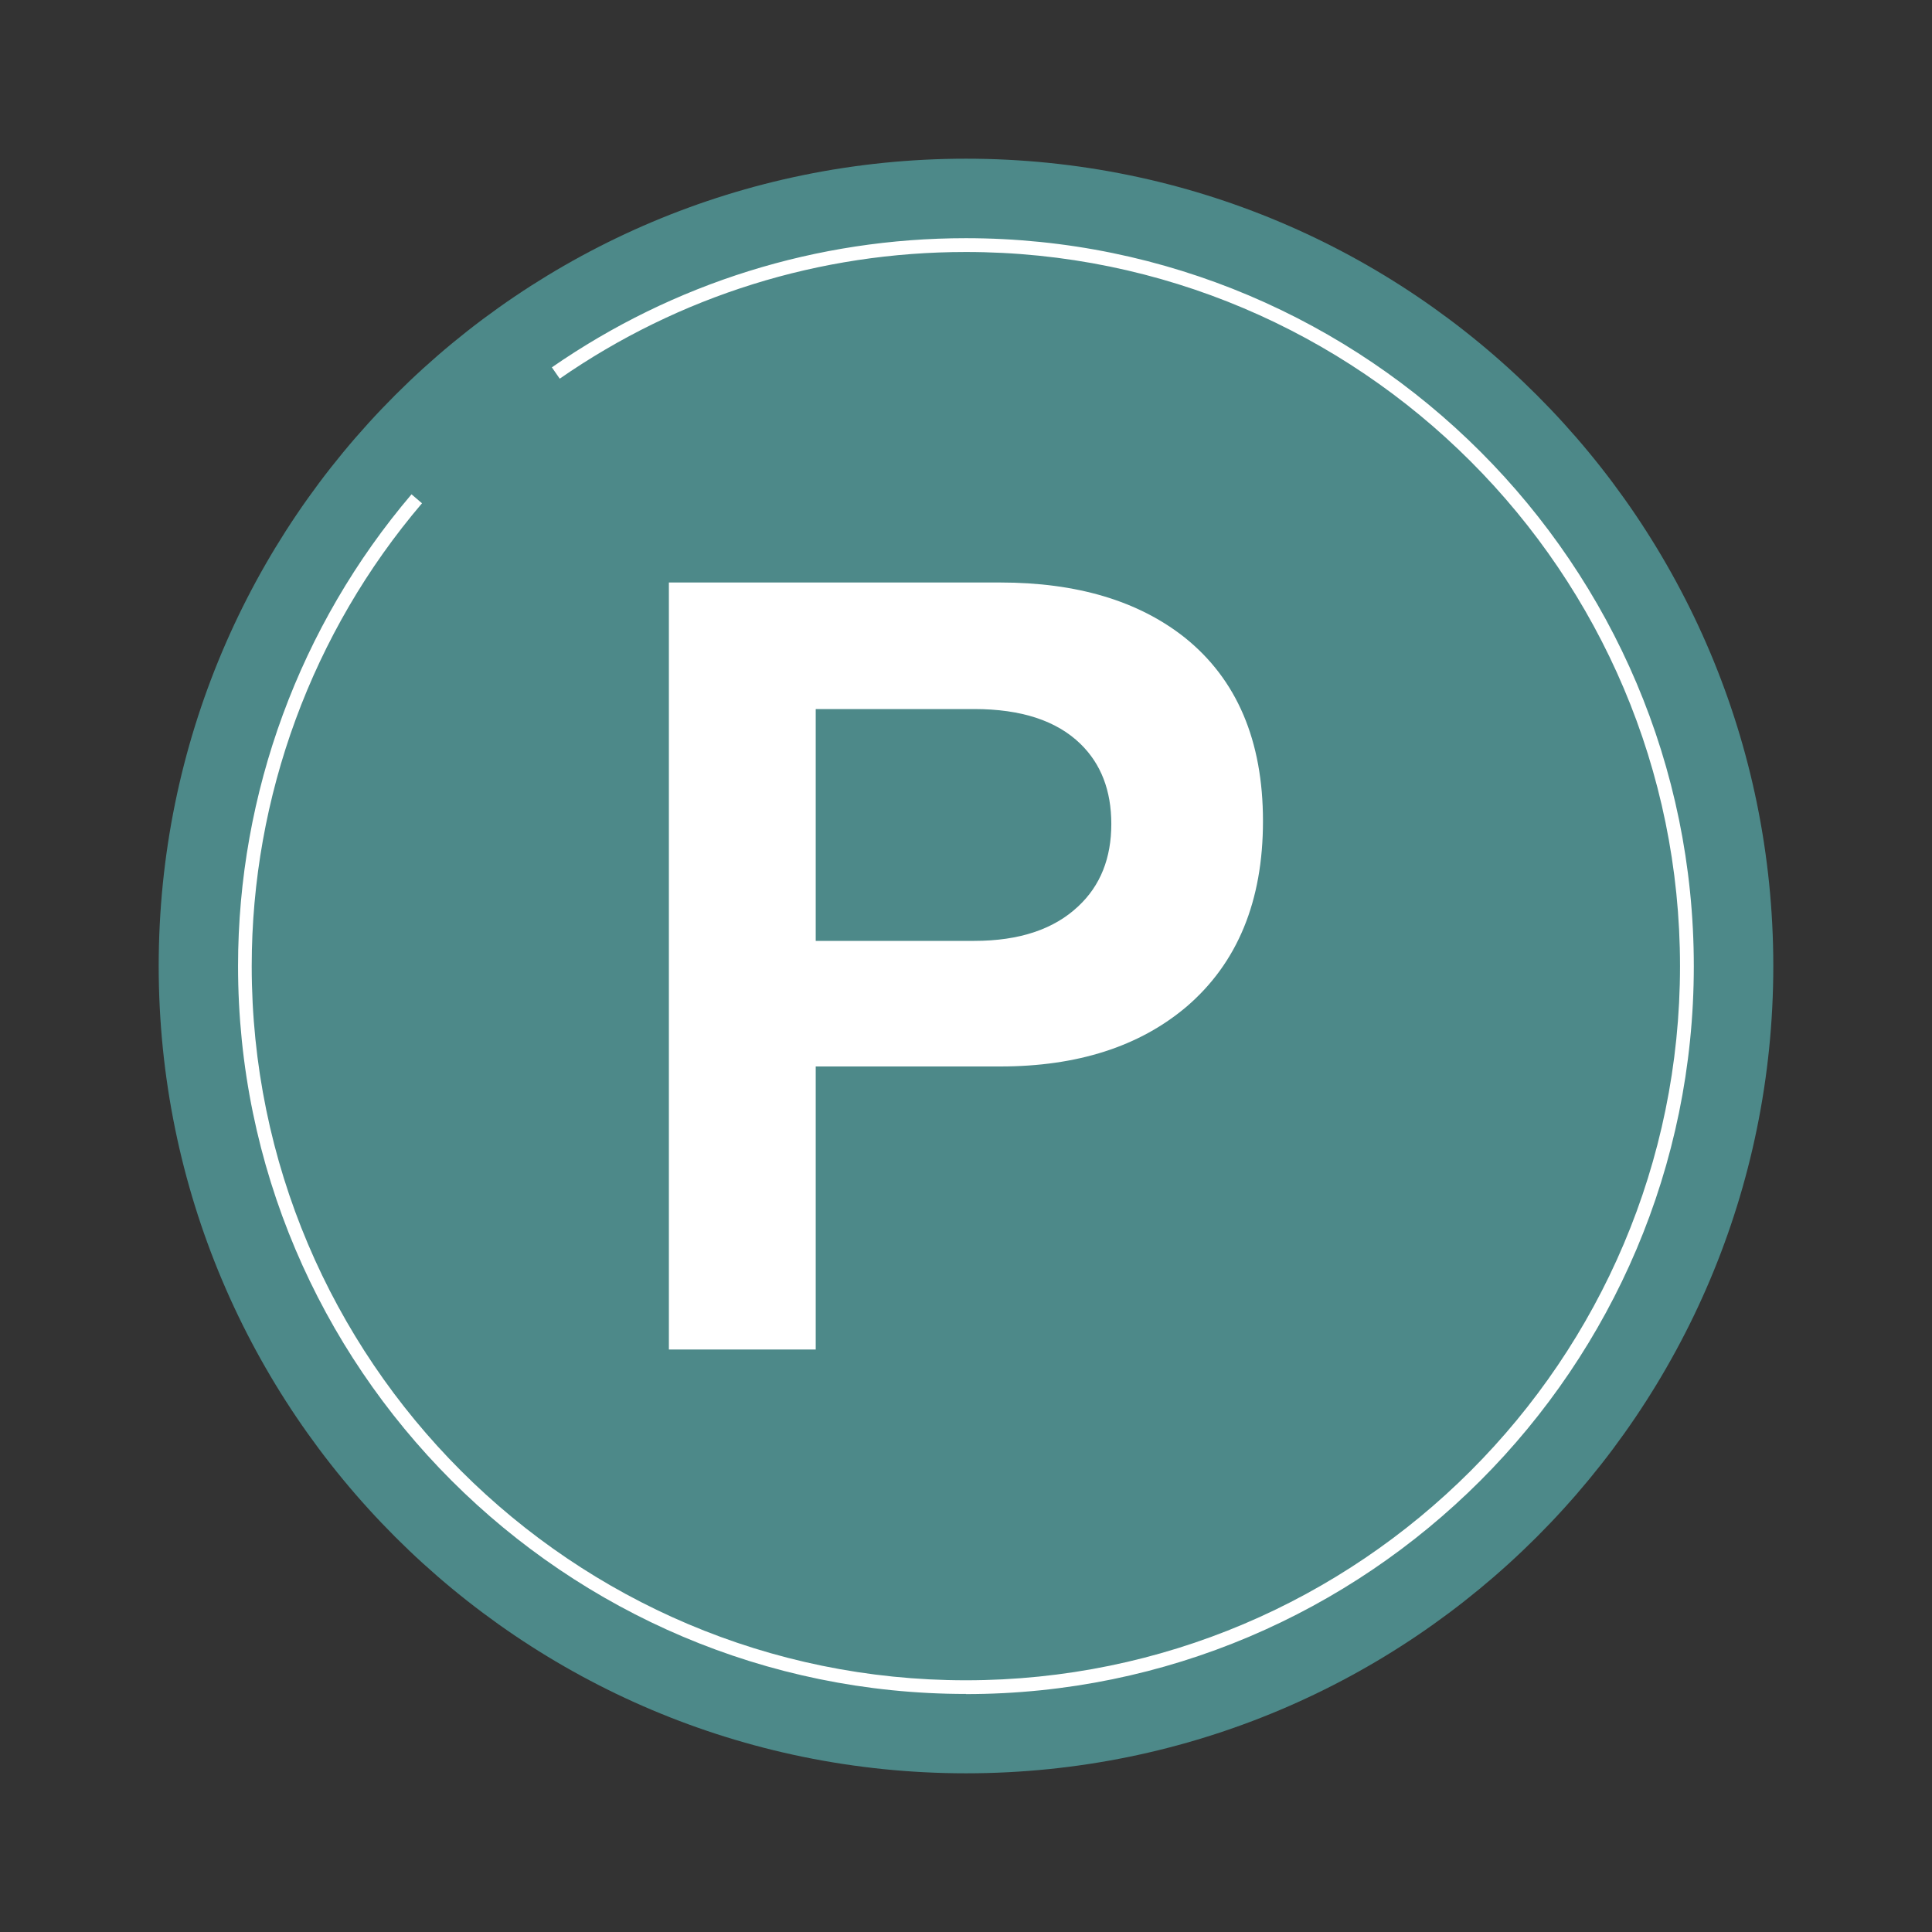 <svg width="28" height="28" viewBox="0 0 28 28" fill="none" xmlns="http://www.w3.org/2000/svg">
<rect x="0" y="0" width="28" height="28" fill="#333333" stroke="none"/>
<g clip-path="url(#clip0_2023_198)">
<g clip-path="url(#clip1_2023_198)">
<mask id="mask0_2023_198" style="mask-type:luminance" maskUnits="userSpaceOnUse" x="0" y="0" width="28" height="28">
<path d="M28 0H0V28H28V0Z" fill="white"/>
</mask>
<g mask="url(#mask0_2023_198)">
<path d="M14 25.7C20.462 25.7 25.7 20.462 25.7 14C25.7 7.538 20.462 2.3 14 2.3C7.538 2.3 2.3 7.538 2.3 14C2.3 20.462 7.538 25.7 14 25.7Z" fill="#4D8989"/>
<path d="M14 24.55C8.182 24.55 3.45 19.818 3.45 14C3.45 11.496 4.344 9.068 5.964 7.164L6.116 7.294C4.524 9.162 3.648 11.544 3.648 14.002C3.648 19.71 8.29 24.352 13.998 24.352C19.706 24.352 24.348 19.71 24.348 14.002C24.348 8.294 19.706 3.652 13.998 3.652C11.88 3.652 9.846 4.286 8.112 5.488L7.998 5.324C9.766 4.1 11.84 3.452 13.998 3.452C19.816 3.452 24.548 8.184 24.548 14.002C24.548 19.82 19.816 24.552 13.998 24.552L14 24.55Z" fill="white"/>
<path d="M18.304 11.9C18.304 13.058 17.936 13.954 17.198 14.588C16.516 15.166 15.616 15.456 14.496 15.456H11.822V19.558H9.694V8.442H14.496C15.606 8.442 16.498 8.708 17.17 9.24C17.926 9.846 18.304 10.734 18.304 11.9ZM16.106 11.942C16.106 11.456 15.956 11.07 15.658 10.78C15.312 10.444 14.8 10.276 14.118 10.276H11.822V13.636H14.118C14.772 13.636 15.276 13.468 15.63 13.132C15.948 12.834 16.106 12.436 16.106 11.942Z" fill="white"/>
</g>
</g>
</g>
<defs>
<clipPath id="clip0_2023_198">
<rect width="28" height="28" fill="white"/>
</clipPath>
<clipPath id="clip1_2023_198">
<rect width="28" height="28" fill="white"/>
</clipPath>
</defs>
</svg>
